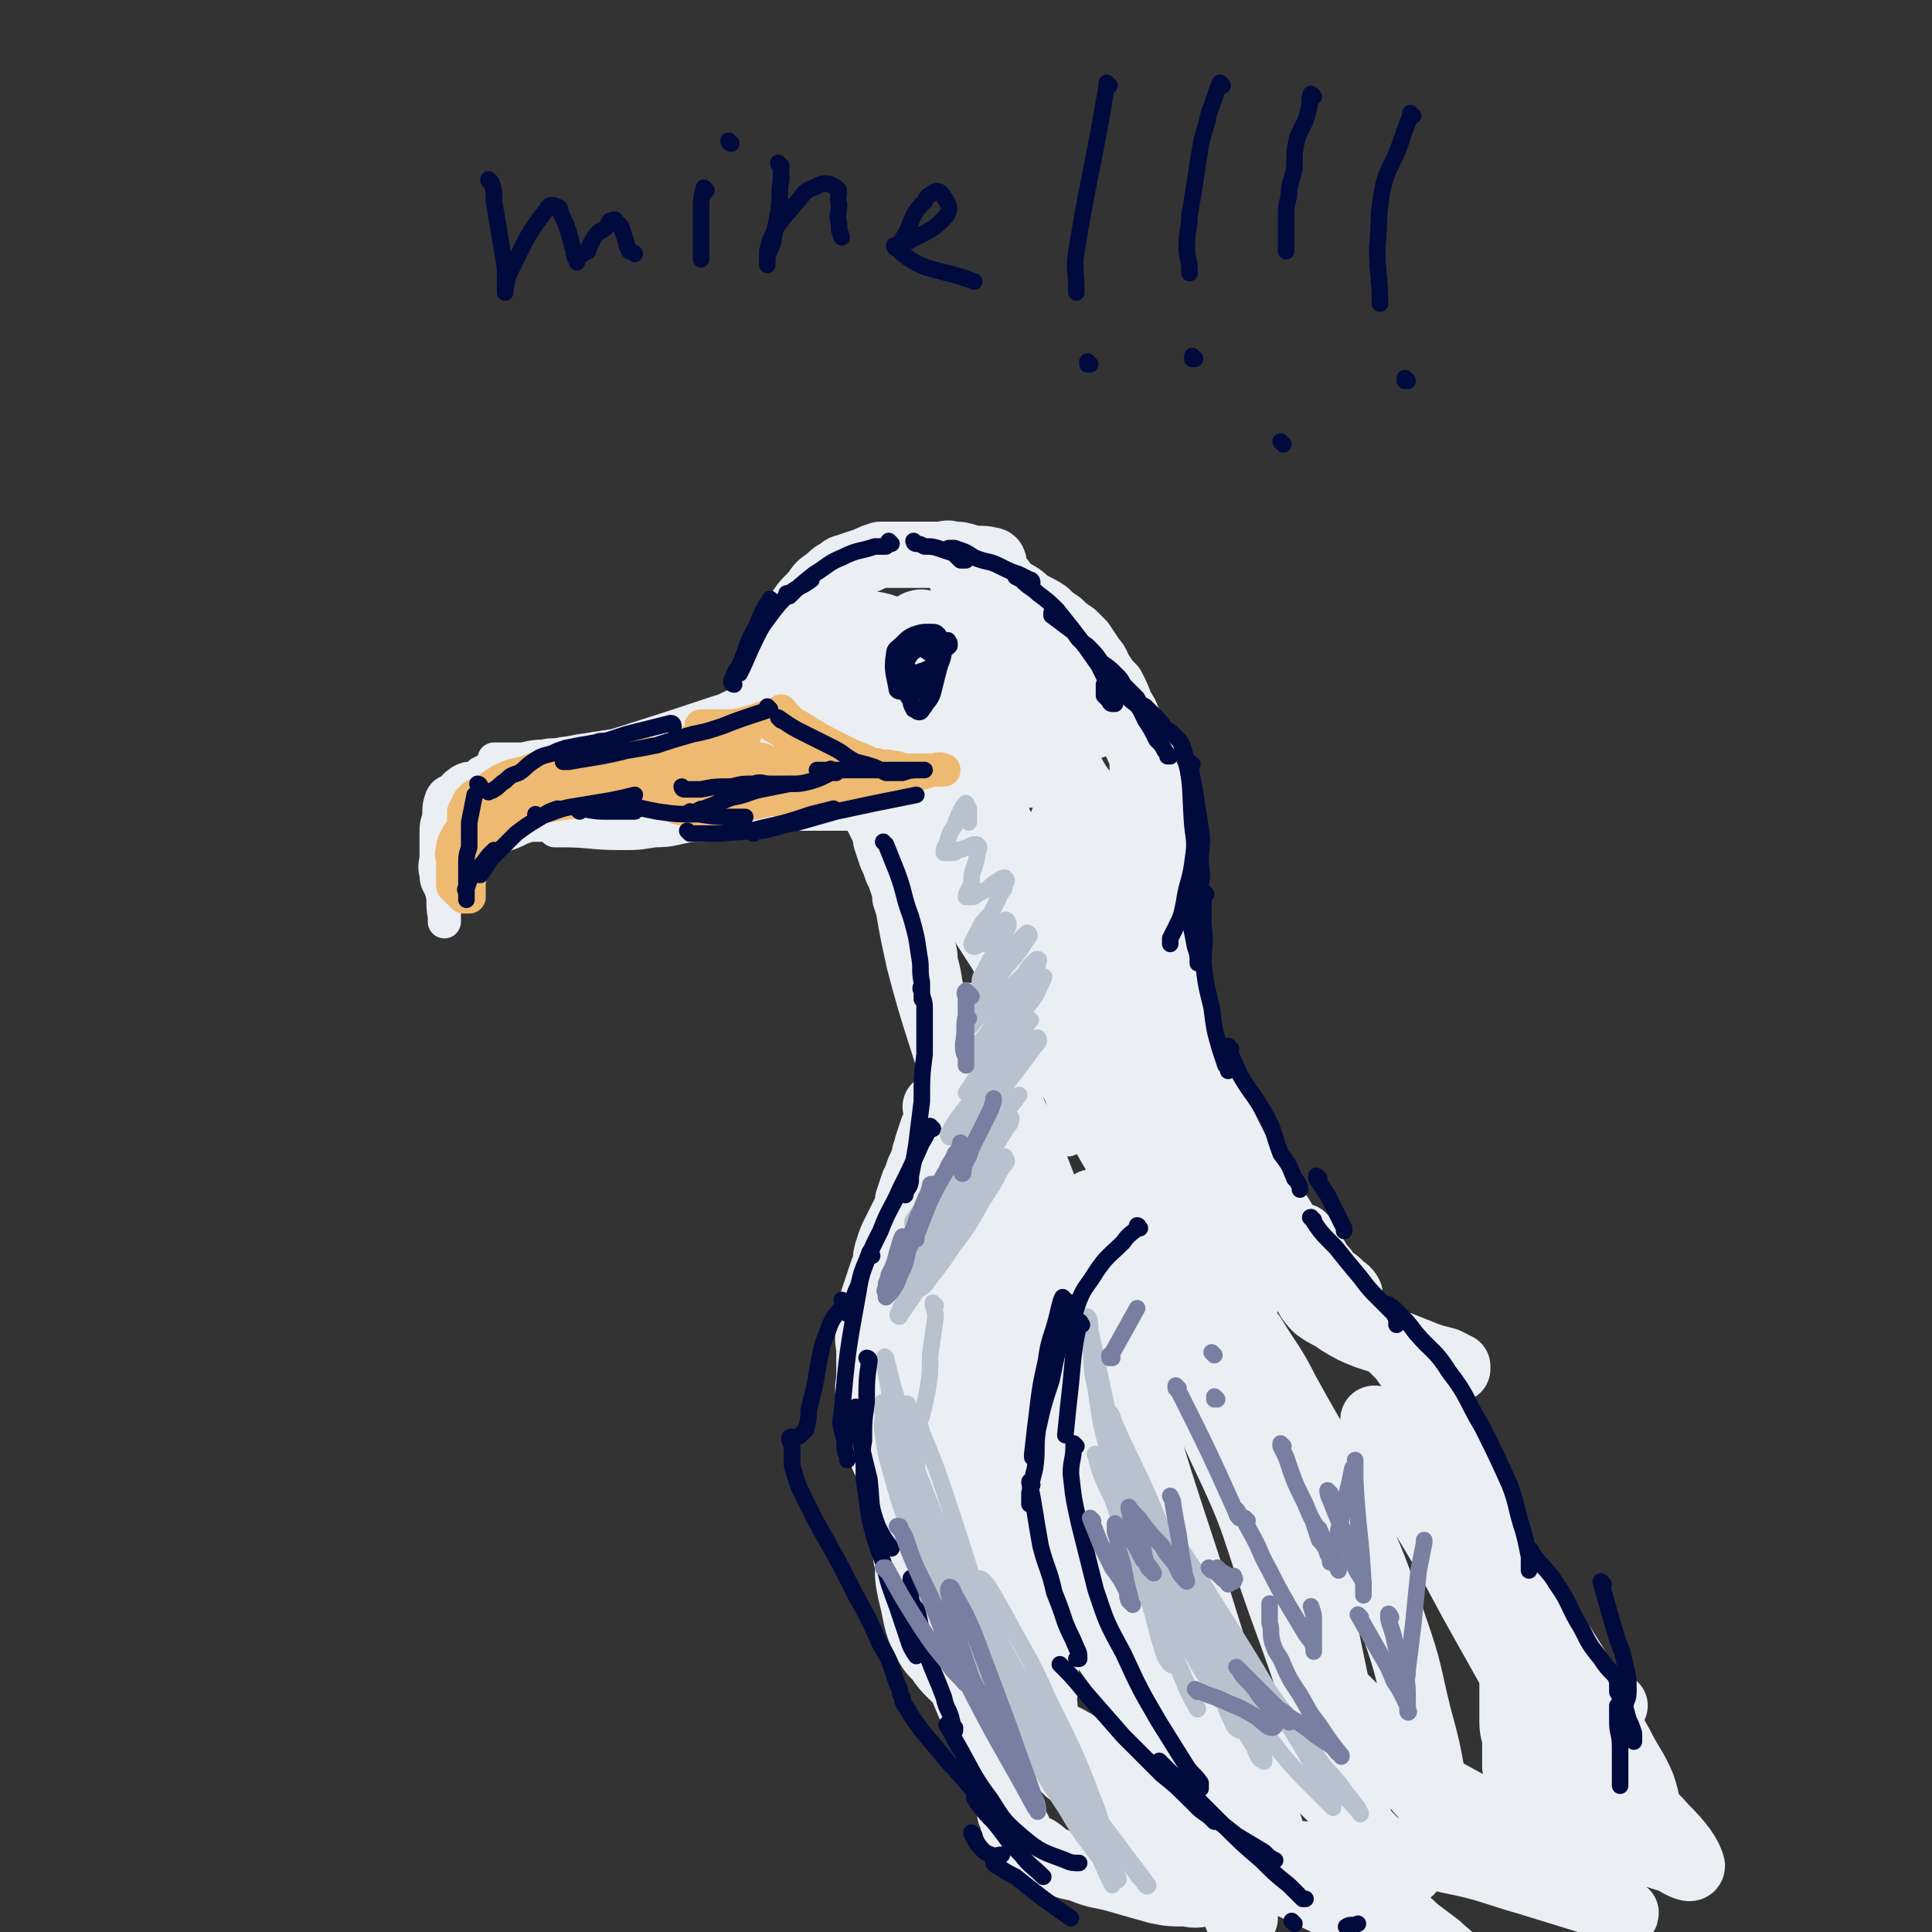 <svg viewBox='0 0 700 700' version='1.1' xmlns='http://www.w3.org/2000/svg' xmlns:xlink='http://www.w3.org/1999/xlink'><rect x="0" y="0" width="700" height="700" fill="#333333" stroke="none"/><g fill='none' stroke='rgb(235,238,243)' stroke-width='24' stroke-linecap='round' stroke-linejoin='round'><path d='M360,204c0,0 0,-1 -1,-1 -4,-1 -4,0 -8,-1 -3,-1 -3,-1 -6,-1 -2,-1 -2,0 -5,0 -2,0 -2,0 -5,0 -3,0 -3,0 -5,0 -3,0 -3,0 -6,0 -2,0 -2,0 -5,0 -3,1 -3,1 -5,2 -3,1 -3,1 -6,2 -2,1 -2,0 -4,2 -2,1 -2,1 -4,3 -3,2 -3,2 -5,5 -4,4 -4,4 -7,9 -3,7 -3,7 -6,13 -2,5 -3,5 -4,10 -1,3 -1,3 -1,6 -1,1 0,1 0,2 '/><path d='M299,222c0,0 -1,-1 -1,-1 -1,1 -1,2 -1,3 -3,5 -3,4 -6,9 -3,5 -2,6 -5,11 -2,5 -3,4 -4,9 -2,2 -1,3 -2,5 -1,2 -1,2 -2,3 0,1 -1,1 -1,1 0,0 0,-1 1,-1 1,-3 1,-3 1,-5 1,-3 1,-3 2,-5 1,-2 1,-2 2,-4 0,-1 0,-1 0,-2 0,-1 0,-1 0,-2 0,-1 0,-1 0,-2 0,0 0,0 0,0 '/><path d='M285,247c0,0 -1,-1 -1,-1 0,0 0,0 1,1 0,0 0,0 0,0 -1,2 -1,2 -3,4 -1,2 -1,2 -2,5 -1,1 -2,1 -2,3 -1,2 0,2 0,4 0,1 0,1 0,2 0,2 -1,2 0,3 0,1 1,0 2,1 1,0 0,1 1,1 1,1 1,1 2,2 2,0 2,0 3,1 1,0 1,1 3,1 1,0 1,0 2,0 2,0 2,-1 3,0 1,0 1,0 2,1 2,1 2,1 4,2 1,1 1,1 3,2 1,1 1,0 3,1 1,1 1,1 2,2 1,1 2,1 3,2 1,1 1,1 2,2 1,1 0,1 1,3 1,2 1,2 2,4 1,1 1,1 2,3 1,2 1,2 2,4 1,2 1,2 1,4 1,3 1,3 2,6 1,2 1,2 2,5 1,2 1,2 2,5 1,3 1,3 1,5 1,3 1,3 2,6 1,4 1,4 2,7 1,2 1,2 2,5 1,3 1,3 1,6 2,6 1,6 3,13 1,5 2,5 3,10 1,4 1,4 3,9 1,4 1,4 1,8 1,4 1,3 2,7 0,4 0,4 0,7 0,4 0,4 0,7 0,4 0,4 0,8 0,3 0,3 0,6 0,2 0,2 0,3 0,0 0,0 0,-1 0,0 0,0 0,0 '/><path d='M359,206c0,0 -1,-1 -1,-1 0,0 0,1 0,1 0,0 0,0 0,0 4,3 4,3 7,7 4,3 4,2 7,5 3,2 4,2 7,4 2,2 2,2 5,4 2,2 2,2 5,4 2,2 2,2 3,3 2,3 2,3 4,6 2,2 1,2 3,5 2,3 2,3 4,5 2,4 2,4 3,7 2,3 2,3 3,6 1,2 1,3 2,5 1,3 1,3 2,5 1,3 1,3 1,6 1,3 2,3 2,6 1,3 1,3 1,5 0,4 0,4 0,7 1,3 0,3 0,6 1,3 1,3 1,6 1,3 0,3 0,6 1,3 1,3 2,6 1,3 1,3 2,7 0,3 0,3 0,6 2,7 2,7 3,14 1,4 1,4 2,7 1,5 0,5 1,9 2,5 2,5 3,11 1,5 1,5 3,10 1,4 1,4 3,8 2,5 2,5 4,9 2,6 2,6 5,12 3,6 3,6 7,11 4,6 4,6 7,11 3,4 3,4 6,9 3,4 3,4 6,9 3,3 3,2 6,5 2,2 2,2 4,5 2,1 2,1 4,3 1,1 2,1 3,3 '/><path d='M340,402c0,0 -1,-1 -1,-1 0,0 0,0 1,1 0,0 0,0 0,0 0,1 0,1 0,2 -1,3 -1,3 -2,5 -1,3 -1,3 -2,6 0,2 -1,2 -1,4 -1,3 -1,3 -2,5 -1,3 -1,3 -2,5 -1,3 -1,3 -2,6 0,2 0,2 -1,4 -1,2 -1,2 -2,4 -1,2 -1,2 -2,4 -1,2 -1,2 -2,5 -1,3 -1,3 -1,6 -1,2 -1,2 -2,5 -1,3 -1,3 -2,6 -1,3 -1,3 -2,7 0,3 0,3 0,7 -1,3 0,3 0,7 0,4 0,4 0,8 0,4 -1,4 0,8 0,5 1,4 2,9 1,4 0,4 1,8 2,5 2,5 4,9 2,5 1,5 4,10 5,12 6,12 12,24 2,3 2,3 5,7 2,3 2,3 5,7 2,3 2,3 5,7 2,3 2,3 5,6 3,3 3,3 5,5 3,3 3,3 6,4 3,2 4,1 7,3 '/><path d='M463,450c0,0 -1,-1 -1,-1 1,4 2,5 4,10 3,4 3,4 6,8 2,3 2,4 5,7 4,3 4,2 8,5 5,3 5,3 10,5 6,2 6,2 12,3 5,2 5,2 10,4 3,1 3,1 7,2 2,1 2,1 4,2 0,0 0,0 0,1 '/><path d='M330,550c0,0 -1,-1 -1,-1 0,0 0,0 1,0 0,0 0,0 0,0 -1,5 -1,5 -1,10 -1,4 -1,4 0,8 0,5 0,5 1,10 1,4 1,4 2,9 1,4 1,4 3,8 2,4 2,4 5,7 2,3 2,3 5,6 3,3 3,2 5,5 3,2 3,3 6,5 3,2 4,1 7,3 4,1 4,2 7,3 6,3 6,2 12,4 1,1 1,1 3,2 4,2 4,2 8,5 2,2 2,2 4,4 1,1 1,1 3,3 2,2 3,2 5,4 2,1 1,2 3,3 2,2 2,1 4,2 2,1 2,1 4,2 2,1 2,1 4,2 2,1 2,0 4,1 2,1 2,1 4,2 1,1 2,1 3,2 1,1 1,1 2,2 1,2 0,2 2,4 1,3 2,3 3,6 2,4 2,4 4,9 1,3 2,3 3,7 1,3 1,3 3,6 0,1 0,2 1,2 1,1 1,0 2,0 '/><path d='M473,449c0,0 -1,-1 -1,-1 0,0 0,0 0,1 2,2 2,2 3,4 3,4 2,4 5,9 3,4 3,4 6,7 2,3 2,3 5,6 3,3 3,3 6,6 3,3 3,3 6,6 2,2 2,2 5,5 2,3 2,3 4,5 3,4 3,3 5,7 3,3 2,3 4,7 2,3 2,3 3,6 2,3 2,3 4,6 2,3 2,3 3,6 2,2 1,3 2,5 1,3 1,3 2,6 1,2 1,2 2,5 1,4 1,4 3,7 1,4 1,4 2,7 2,7 2,8 4,15 1,3 1,3 2,7 0,7 0,7 0,15 0,3 0,3 0,7 0,3 0,3 0,7 0,3 0,3 0,7 0,4 0,4 0,7 0,4 1,4 1,7 0,3 0,3 0,5 0,1 0,1 0,3 0,0 0,1 0,1 0,0 0,0 0,-1 0,0 0,0 0,0 1,1 0,1 0,0 0,-1 0,-1 0,-2 0,-2 0,-2 0,-4 0,-2 0,-2 0,-4 0,-1 0,-1 0,-2 0,-1 0,-2 0,-2 1,0 1,1 2,2 1,1 1,1 2,2 1,2 1,1 2,3 1,0 1,1 2,1 1,1 1,1 2,1 1,1 1,1 2,0 1,0 2,0 3,-1 2,-1 1,-2 3,-4 3,-2 3,-2 6,-3 2,-1 2,-1 4,-2 3,-1 3,-1 5,-2 2,-1 2,-2 3,-4 '/><path d='M384,639c0,0 -1,-1 -1,-1 1,1 2,2 4,4 5,3 4,4 9,7 8,5 8,5 17,9 8,4 8,5 18,8 10,3 10,3 21,4 11,2 11,1 22,2 10,0 10,0 20,-1 11,0 11,0 21,-1 9,0 9,0 18,-2 2,-1 3,0 5,-2 1,-1 1,-2 0,-3 0,-1 -1,-1 -3,-1 -2,0 -2,0 -5,0 -3,1 -3,1 -6,3 -3,1 -3,1 -5,2 -2,2 -1,2 -3,4 -2,2 -2,2 -3,4 -1,1 -1,2 -2,3 -1,0 -1,0 -2,0 -1,0 -1,0 -1,0 -3,-2 -3,-2 -5,-5 -5,-6 -5,-6 -11,-12 -12,-12 -12,-12 -24,-24 -13,-12 -13,-12 -26,-25 -10,-9 -10,-9 -20,-19 -8,-9 -9,-9 -16,-18 -7,-9 -7,-9 -12,-19 -6,-11 -5,-11 -10,-22 -3,-6 -2,-7 -5,-13 -1,-3 -1,-3 -3,-5 -1,-1 -2,-1 -2,0 -1,7 -1,8 -1,17 1,15 1,15 2,30 1,13 1,13 2,26 1,9 1,9 2,18 0,4 0,4 -1,8 0,2 1,3 0,4 0,1 0,0 0,0 -2,-4 -3,-4 -4,-8 -6,-16 -8,-16 -11,-33 -8,-38 -7,-39 -12,-77 -1,-10 0,-10 1,-19 0,-8 0,-8 0,-15 1,-7 0,-7 0,-13 0,-5 0,-5 0,-10 0,-2 1,-2 0,-5 0,-2 0,-3 -1,-5 0,-1 0,0 -1,-1 -1,-1 -1,-1 -2,-2 -1,-1 -1,-1 -2,-2 -1,0 -1,0 -2,1 -1,1 -1,1 -1,2 -2,4 -1,4 -2,8 -2,7 -2,7 -3,14 -2,7 -2,7 -3,14 -1,15 0,15 0,31 -1,7 0,7 0,14 0,7 0,7 0,14 0,5 0,5 0,11 0,5 0,5 0,10 0,4 -1,4 0,9 0,5 0,5 1,10 1,4 1,4 2,8 0,4 0,4 0,7 1,4 1,4 2,7 1,4 1,4 3,8 1,4 1,4 3,8 5,12 5,12 10,24 1,3 1,3 2,5 1,2 1,2 2,4 1,2 1,2 1,4 1,3 1,3 2,5 1,3 1,3 2,5 1,2 1,2 2,4 0,0 -1,1 -1,1 1,2 1,2 1,3 1,2 1,2 2,3 1,2 0,2 2,4 2,2 2,2 5,3 3,2 3,3 6,4 4,2 4,2 9,3 7,3 7,2 14,4 7,2 7,2 14,4 5,1 5,1 11,1 4,1 4,0 8,0 3,0 3,1 5,0 2,0 2,0 4,-1 1,-1 0,-1 0,-3 0,-4 0,-5 -1,-9 -4,-10 -4,-11 -10,-21 -8,-15 -8,-15 -18,-29 -9,-15 -10,-14 -20,-29 -9,-15 -9,-15 -18,-30 -8,-15 -8,-15 -15,-29 -5,-12 -5,-12 -9,-24 -2,-5 -5,-12 -3,-10 8,8 13,14 22,30 13,21 12,22 23,45 9,19 9,19 18,40 6,13 6,13 11,27 3,9 4,9 6,17 2,4 1,4 3,9 0,0 1,1 0,0 -1,-3 -2,-4 -4,-8 -12,-26 -13,-25 -24,-51 -14,-35 -15,-35 -26,-71 -8,-25 -7,-25 -12,-51 -3,-11 -2,-12 -3,-23 -1,-5 -1,-5 -2,-10 0,-2 0,-3 1,-3 1,0 3,1 4,3 12,22 13,22 23,45 14,30 14,31 26,61 11,25 10,25 20,50 7,17 7,18 13,35 4,9 4,9 7,18 2,4 2,4 3,8 0,0 0,0 0,0 -1,-8 -1,-8 -4,-15 -10,-33 -10,-33 -20,-65 -12,-39 -13,-39 -25,-79 -6,-24 -5,-24 -11,-48 -2,-11 -3,-11 -5,-22 -1,-3 -2,-9 -1,-7 22,39 26,44 47,90 13,27 11,27 21,55 8,22 8,22 15,44 4,12 3,12 8,24 2,5 2,5 5,11 1,2 2,5 2,4 0,-1 -1,-3 -2,-6 -4,-24 -3,-24 -8,-48 -6,-29 -6,-29 -13,-59 -4,-19 -4,-19 -9,-39 -3,-10 -3,-10 -6,-21 -1,-3 -2,-3 -3,-6 0,-1 1,-1 1,-1 6,10 7,10 12,20 12,22 13,21 23,44 9,20 9,20 16,41 6,17 5,17 9,33 3,11 3,11 5,22 1,5 1,5 2,10 0,1 0,3 -1,3 -1,-1 -2,-3 -4,-6 -7,-8 -7,-8 -13,-17 -5,-5 -5,-5 -9,-10 -2,-3 -2,-3 -4,-6 -1,-1 -1,-1 -2,-2 0,0 -1,1 -1,1 2,3 2,3 5,6 7,7 6,8 14,14 12,9 12,9 25,16 16,8 16,9 32,15 5,1 8,3 10,0 3,-2 1,-5 -1,-10 -4,-14 -5,-14 -11,-26 -9,-19 -9,-18 -19,-36 -9,-16 -9,-16 -17,-31 -6,-10 -6,-10 -12,-20 -4,-8 -4,-8 -9,-17 -2,-5 -3,-5 -5,-10 -1,-2 -2,-4 -1,-4 1,0 3,1 5,3 11,11 12,11 22,24 14,17 14,17 27,35 11,15 11,15 21,31 8,12 7,13 14,25 4,8 5,8 8,15 2,6 2,8 2,13 0,1 -2,1 -3,0 -9,-4 -9,-4 -16,-11 -9,-8 -8,-9 -16,-18 -4,-5 -4,-5 -9,-9 -1,-2 -2,-2 -3,-4 -1,0 -1,-1 -1,-1 3,3 3,3 5,6 8,7 8,7 17,14 8,7 9,6 18,13 7,6 8,5 14,12 6,6 9,10 10,14 0,2 -4,0 -7,-2 -10,-3 -10,-3 -19,-7 -8,-3 -8,-3 -16,-6 -5,-2 -5,-2 -10,-3 -3,-1 -3,-2 -6,-2 -1,0 -1,1 -1,2 1,2 2,3 4,5 5,6 5,5 10,10 5,6 5,6 11,11 3,3 3,4 7,7 1,1 2,1 3,2 0,1 0,0 -1,0 -4,-1 -4,-1 -8,-3 -13,-4 -13,-4 -26,-8 -14,-4 -14,-5 -29,-8 -8,-2 -8,-1 -16,-2 -5,0 -5,0 -9,0 -3,1 -3,1 -6,2 -1,0 -1,1 -1,2 3,6 3,6 8,12 5,6 6,5 12,11 4,3 4,3 8,6 3,3 4,3 5,5 0,0 -1,0 -2,-1 -6,-2 -6,-1 -11,-4 -17,-7 -17,-8 -33,-16 -19,-9 -19,-9 -37,-18 -8,-4 -7,-6 -15,-8 -2,-1 -5,0 -5,1 0,2 3,2 6,5 3,2 3,2 6,4 3,2 3,2 5,3 1,0 1,0 1,-1 1,-6 1,-7 -1,-13 -8,-26 -9,-26 -19,-51 -13,-33 -14,-32 -27,-66 -10,-25 -10,-25 -18,-51 -7,-21 -6,-22 -12,-43 -5,-18 -5,-18 -9,-36 -3,-13 -3,-13 -5,-27 -1,-7 0,-7 0,-15 -1,-2 -1,-5 0,-5 1,0 2,2 4,5 10,22 10,22 19,44 9,23 9,23 16,47 6,17 6,17 10,35 3,10 3,10 5,19 1,6 2,12 1,12 -3,-1 -6,-7 -9,-14 -13,-26 -14,-26 -24,-52 -14,-34 -13,-35 -25,-69 -7,-24 -8,-24 -14,-47 -3,-14 -3,-14 -5,-28 -1,-6 -1,-6 0,-13 0,-3 -1,-5 1,-6 2,-1 4,-1 6,2 38,57 38,58 74,118 11,20 10,20 21,41 6,13 5,13 12,26 4,7 4,7 8,13 1,2 2,4 3,4 0,0 0,-1 -1,-3 -5,-16 -4,-16 -11,-32 -11,-31 -12,-31 -24,-61 -12,-30 -11,-30 -24,-60 -5,-12 -6,-12 -12,-24 -2,-6 -2,-6 -4,-11 -1,-2 -2,-3 -2,-4 1,-1 3,0 5,1 7,7 8,7 14,16 16,26 16,27 29,55 10,21 9,22 16,44 5,14 4,14 8,28 2,9 3,9 4,18 0,2 0,3 -2,4 -1,0 -2,-1 -3,-2 -11,-12 -12,-11 -21,-24 -17,-24 -17,-25 -32,-51 -13,-21 -13,-21 -25,-44 -7,-13 -7,-13 -13,-27 -5,-10 -5,-10 -8,-20 -2,-9 -2,-9 -3,-18 -1,-10 -1,-10 -2,-20 0,-7 1,-7 1,-14 -1,-4 -1,-5 -2,-9 0,-1 -1,-1 -2,-2 -1,0 -1,0 -2,0 -2,0 -2,0 -4,1 -2,0 -2,0 -4,0 -3,1 -3,1 -5,1 -2,1 -2,1 -5,1 -2,0 -2,0 -4,0 -3,0 -3,0 -5,0 -2,-1 -2,-1 -3,-2 -2,0 -2,0 -4,-1 -1,0 -1,0 -2,-1 0,-1 -1,-1 -1,-2 -1,-1 0,-2 0,-2 2,-2 2,-3 4,-4 3,-2 4,-2 8,-2 6,-1 7,-1 13,1 8,1 8,1 15,4 6,2 6,2 11,7 4,5 4,5 7,11 3,4 3,4 5,9 0,2 1,2 0,4 0,1 0,1 -1,1 -6,-6 -6,-6 -12,-13 -3,-4 -3,-4 -6,-8 -2,-4 -2,-4 -3,-7 -1,-2 -1,-3 0,-4 1,-1 2,-2 4,-1 5,1 6,0 10,4 18,21 19,21 33,45 10,17 8,18 14,36 5,15 4,15 8,30 3,11 3,10 6,21 1,4 1,4 1,8 0,2 0,3 -1,3 -1,0 -2,-1 -3,-3 -8,-10 -8,-10 -15,-21 -13,-20 -13,-20 -25,-41 -11,-21 -10,-21 -21,-42 -5,-10 -6,-9 -10,-19 -3,-5 -2,-5 -4,-10 -1,-2 -1,-2 -2,-5 -1,-1 -1,-1 -2,-2 -1,0 -1,-1 -2,0 -2,5 -1,6 -3,13 -3,6 -3,6 -6,12 -2,3 -2,3 -5,6 -2,2 -2,3 -4,3 -2,0 -2,0 -3,-1 -4,-5 -4,-6 -6,-12 -2,-7 -1,-7 -2,-14 -1,-4 -1,-4 -2,-9 0,-2 0,-2 1,-3 1,-2 1,-3 3,-3 4,0 5,1 8,3 6,4 6,4 11,9 6,6 6,6 11,13 4,6 6,6 6,12 0,4 -3,8 -6,8 -5,-1 -7,-4 -11,-9 -8,-8 -8,-8 -13,-17 -4,-7 -4,-8 -6,-15 -1,-4 -2,-5 0,-7 1,-3 3,-4 6,-5 8,0 9,1 16,4 10,3 10,3 18,9 8,6 8,7 14,14 5,6 5,6 9,13 3,4 3,4 4,9 1,2 2,3 1,5 0,1 -1,1 -2,0 -4,-3 -4,-3 -7,-7 -14,-18 -14,-19 -27,-38 -2,-3 -1,-3 -3,-6 -1,-2 -2,-2 -2,-3 0,0 2,-1 3,0 5,1 5,1 9,4 5,2 5,3 8,7 4,3 4,3 7,7 2,3 2,3 4,5 1,1 1,2 0,3 0,0 0,-1 0,-1 -2,-3 -2,-3 -4,-5 -3,-5 -3,-5 -7,-10 -3,-3 -3,-3 -6,-7 -1,-1 -3,-2 -2,-2 1,1 4,2 8,5 3,2 3,2 7,4 1,1 1,1 3,1 1,1 1,1 1,0 1,-1 1,-1 0,-3 -1,-4 -1,-5 -3,-9 -2,-4 -2,-4 -5,-8 -2,-2 -2,-2 -4,-4 -1,-2 -1,-2 -2,-3 0,0 -1,0 0,0 2,2 2,2 5,4 7,6 7,6 13,12 7,6 7,6 13,14 5,6 5,6 11,13 3,5 3,5 5,10 '/><path d='M364,244c0,0 -1,-1 -1,-1 3,5 4,6 9,11 5,8 5,8 10,15 4,7 4,7 8,14 3,5 5,5 5,10 1,2 -1,2 -3,4 -2,0 -2,0 -4,0 -1,0 -1,-1 -1,0 -1,0 -2,0 -2,1 -1,2 0,2 0,4 '/></g>
<g fill='none' stroke='rgb(235,238,243)' stroke-width='12' stroke-linecap='round' stroke-linejoin='round'><path d='M295,257c0,0 -1,-1 -1,-1 0,0 1,1 1,1 -5,0 -5,0 -10,0 -4,0 -4,0 -9,0 -2,0 -2,0 -5,0 -3,0 -3,0 -6,0 -1,0 -1,0 -1,0 0,0 0,0 0,0 1,0 1,0 2,0 2,-1 2,-1 3,-1 2,-1 2,-1 4,-2 1,0 1,0 2,0 1,0 1,0 1,0 -1,0 -2,-1 -3,0 -3,0 -3,0 -5,1 -4,1 -4,2 -8,3 -18,6 -18,6 -37,12 -6,1 -6,1 -13,2 -5,1 -5,1 -11,2 -4,0 -4,0 -8,1 -3,0 -3,0 -6,0 -2,0 -2,0 -4,0 -1,0 -1,0 -2,0 0,0 0,0 0,0 '/><path d='M282,262c0,0 -1,-1 -1,-1 0,0 1,1 1,1 -4,0 -5,0 -9,1 -4,0 -4,0 -7,0 -2,0 -2,-1 -5,0 -3,0 -3,0 -5,1 -3,1 -3,1 -6,2 -3,1 -3,1 -7,2 -4,1 -4,1 -7,1 -3,1 -3,0 -6,1 -3,0 -3,0 -7,1 -2,0 -3,-1 -5,0 -4,0 -4,1 -8,2 -3,0 -3,0 -6,0 -4,1 -4,0 -7,1 -6,0 -6,1 -11,2 -2,0 -2,0 -4,0 -2,1 -2,1 -4,2 -2,1 -2,1 -4,2 -1,1 -1,1 -3,2 -2,0 -2,0 -4,1 -1,1 -2,1 -3,3 -2,1 -3,1 -4,3 -1,3 -1,3 -1,7 -1,3 -1,3 -1,7 0,3 0,3 0,7 0,3 -1,3 0,7 0,3 1,3 2,6 1,4 0,4 1,9 0,1 0,1 0,2 0,0 0,0 0,0 0,-1 0,-1 0,-2 0,0 0,0 0,-1 0,-2 0,-2 0,-3 1,-2 1,-3 3,-5 1,-3 1,-3 3,-6 2,-3 2,-3 4,-5 2,-3 2,-3 4,-5 3,-2 3,-2 6,-4 4,-1 4,-1 8,-3 3,-1 3,-1 6,-1 2,-1 2,0 4,0 1,0 1,0 1,0 1,0 1,0 1,0 0,0 -1,0 -2,0 -2,0 -2,0 -5,0 -1,0 -1,0 -3,0 -2,0 -2,0 -4,0 -1,0 -1,0 -1,0 -1,0 -1,0 -2,0 -1,0 -2,-1 -1,-1 1,-1 2,-1 4,-2 5,-1 5,0 10,-1 18,-4 18,-4 36,-8 2,0 2,-1 4,-2 1,0 3,1 3,1 0,0 -1,0 -2,0 -3,0 -3,0 -5,0 -3,0 -3,0 -6,0 -2,0 -2,0 -4,0 -1,0 -1,0 -2,0 -1,0 -2,0 -2,0 0,0 1,0 2,0 5,0 5,0 10,1 9,0 9,0 17,0 7,-1 7,-1 15,-2 5,0 5,-1 10,-2 4,0 4,1 8,1 1,0 2,0 2,0 0,0 0,0 0,0 -1,-1 -1,-1 0,-2 0,-1 0,-1 1,-2 0,0 0,0 1,0 '/><path d='M285,285c0,0 -1,-1 -1,-1 0,0 0,0 1,1 0,0 0,0 0,0 -2,0 -2,0 -3,0 -5,1 -5,1 -9,2 -4,1 -4,1 -9,2 -4,1 -4,1 -9,2 -5,1 -5,0 -10,1 -4,1 -4,1 -8,2 -4,1 -4,1 -8,2 -3,1 -3,1 -6,2 -4,1 -4,1 -7,1 -3,1 -3,1 -5,2 -2,0 -2,0 -4,0 -1,0 -1,0 -2,0 -1,0 -1,0 -2,0 -1,0 -2,0 -2,0 1,0 2,0 3,0 10,0 10,1 21,1 6,0 6,0 12,-1 7,0 7,-1 14,-2 6,0 6,0 13,-1 4,-1 4,-1 8,-2 2,-1 2,-1 5,-1 3,-1 3,0 6,0 2,0 2,0 5,0 3,0 3,0 5,0 3,0 3,0 5,0 2,0 2,0 4,0 2,0 2,0 4,0 1,0 1,0 2,0 1,0 1,0 2,0 0,0 0,0 1,0 0,0 0,0 0,-1 0,0 0,-1 0,-1 0,0 -1,1 0,1 1,1 1,1 3,2 2,1 2,2 5,3 3,2 3,2 6,4 3,1 3,2 5,3 2,1 2,1 4,2 1,1 1,1 1,2 1,0 1,0 1,0 '/><path d='M333,306c0,0 -1,-1 -1,-1 0,0 0,0 1,1 3,3 3,3 6,6 5,6 5,6 9,12 6,8 6,8 11,17 5,9 6,9 10,18 5,8 4,8 8,17 3,6 3,6 6,12 1,1 1,1 2,3 '/><path d='M359,302c0,0 -1,-1 -1,-1 0,0 0,0 0,1 3,6 3,6 5,13 5,15 4,15 9,31 4,15 4,15 8,31 3,11 2,11 5,22 1,6 1,6 2,11 1,1 0,3 0,3 0,-1 1,-2 0,-3 0,-8 1,-8 -1,-15 -2,-14 -3,-14 -6,-28 -2,-7 -2,-7 -4,-14 -1,-3 -2,-4 -2,-5 1,-1 3,0 3,1 19,38 18,39 35,78 '/></g>
<g fill='none' stroke='rgb(238,186,113)' stroke-width='12' stroke-linecap='round' stroke-linejoin='round'><path d='M275,284c0,0 -1,-1 -1,-1 0,0 0,0 1,1 0,0 0,0 0,0 -5,0 -5,0 -9,0 -3,0 -3,0 -7,0 -4,0 -4,0 -8,0 -4,0 -4,0 -8,0 -3,0 -3,0 -6,0 -2,0 -2,0 -5,0 -1,0 -1,0 -2,0 -1,0 -2,0 -2,0 4,0 6,0 11,0 6,-1 6,-1 12,-2 4,0 4,0 8,0 2,-1 2,-1 4,-1 0,0 1,0 1,0 0,0 -1,0 -1,0 -2,0 -2,-1 -4,0 -2,0 -2,1 -5,1 -2,1 -2,1 -5,1 -3,1 -3,1 -6,2 -4,1 -4,1 -7,2 -3,0 -3,0 -6,0 -2,0 -2,0 -5,0 -3,0 -3,-1 -5,0 -3,0 -3,1 -6,1 -3,0 -3,-1 -6,0 -3,0 -3,0 -5,1 -3,0 -3,0 -5,0 -2,0 -2,0 -4,0 -1,0 -1,0 -3,0 -1,0 -1,0 -3,0 -1,0 -1,0 -2,0 -1,0 -1,0 -1,0 -1,0 -1,0 -2,0 -1,0 -1,0 -2,0 -1,0 -1,0 -2,0 -1,1 -1,1 -2,2 -1,2 -1,2 -3,4 -1,2 0,2 -1,4 -1,2 -1,2 -2,4 0,2 0,2 0,5 0,2 0,2 0,5 0,4 -1,4 -1,8 0,2 0,3 0,4 0,0 -1,0 -1,0 -1,0 -1,0 -1,0 -1,-1 -1,-1 -2,-2 -1,-1 -1,-1 -2,-2 0,-1 0,-1 0,-3 0,-1 0,-1 0,-3 0,-2 0,-2 0,-4 0,-1 -1,-1 0,-3 0,-2 0,-2 1,-4 1,-2 1,-2 2,-3 1,-2 1,-2 2,-4 2,-2 2,-2 4,-3 3,-2 3,-2 7,-4 4,-2 4,-2 8,-3 4,-2 4,-3 9,-4 6,-2 6,-1 12,-2 5,-1 5,-1 11,-2 4,0 4,-1 7,-1 2,-1 2,-1 4,-1 2,0 2,0 3,0 1,0 1,0 2,0 1,0 2,0 2,0 0,0 -1,-1 -2,0 -3,0 -3,0 -5,1 -4,1 -5,0 -9,2 -13,4 -13,5 -26,9 -1,1 -1,0 -3,1 -1,0 -1,0 -2,0 -1,0 -2,0 -1,0 1,0 2,0 5,0 6,0 6,0 12,0 6,-1 6,-1 13,-1 4,-1 4,-1 8,-1 2,0 2,0 4,0 1,0 2,0 2,0 0,0 -1,0 -3,0 -3,0 -3,0 -5,0 -3,0 -3,-1 -5,0 -3,0 -3,1 -6,2 -1,0 -2,0 -3,0 -1,0 -1,0 -2,0 0,0 0,0 0,0 0,0 0,0 1,0 5,0 5,0 9,0 4,0 4,0 7,0 2,0 2,0 4,0 1,0 2,0 2,0 -1,0 -3,0 -5,0 -3,0 -3,0 -5,0 -4,0 -4,-1 -8,0 -11,1 -11,1 -22,3 -2,1 -2,1 -5,2 -2,1 -2,1 -3,2 -2,1 -2,1 -4,2 -2,0 -2,0 -3,1 -2,1 -2,1 -4,2 -1,0 -1,0 -1,0 -1,0 -1,0 -2,0 -1,0 -1,0 -2,0 -1,0 -1,0 -2,0 0,-1 1,-1 1,-2 0,-1 0,-1 0,-2 0,-1 0,-1 0,-2 0,-1 0,-1 0,-2 1,-2 1,-2 2,-4 2,-2 2,-2 5,-3 3,-2 3,-2 6,-4 4,-2 4,-2 9,-3 5,-2 5,-2 9,-3 6,-1 6,0 12,-1 5,-1 5,-1 10,-2 3,-1 3,-1 7,-1 2,0 2,0 4,0 1,0 1,0 2,0 1,0 1,0 2,0 0,0 0,0 0,0 0,0 -1,0 -2,0 -2,0 -2,-1 -4,0 -3,0 -3,0 -7,1 -8,1 -8,1 -16,3 -1,0 -2,0 -1,0 3,0 4,0 8,0 8,-1 8,-1 16,-2 8,-1 8,-1 16,-2 6,0 6,-1 12,-1 3,-1 3,0 6,0 2,0 2,0 3,0 1,0 1,0 1,0 0,0 -1,-1 -2,0 -4,1 -4,1 -7,2 -7,3 -7,3 -14,5 -7,3 -7,2 -14,4 -4,2 -4,2 -8,4 -3,1 -3,1 -6,2 -2,0 -2,0 -3,0 -1,0 -1,0 -2,0 0,0 -1,0 0,0 3,0 3,1 7,1 6,0 6,0 13,0 6,0 6,0 11,0 5,0 5,0 10,0 2,0 2,0 4,0 0,0 1,0 1,0 0,0 -1,0 -2,0 -2,0 -2,0 -3,0 -2,0 -2,-1 -4,0 -2,0 -3,0 -4,1 -1,1 0,2 2,2 4,1 4,2 9,2 6,-1 6,-2 12,-3 5,-1 5,-1 10,-2 '/><path d='M248,270c0,0 -1,-1 -1,-1 2,0 2,1 5,1 3,0 3,0 6,-1 4,0 4,0 8,-2 2,0 3,0 4,-1 0,-1 0,-3 -1,-3 -1,-1 -2,0 -4,0 -1,0 -1,0 -3,0 -2,0 -2,0 -4,0 -1,0 -1,0 -2,0 -1,0 -1,0 -2,0 0,0 0,0 0,0 0,0 0,0 1,0 2,0 2,0 5,0 3,0 3,0 7,0 3,-1 3,-1 7,-2 2,-1 2,-1 4,-1 2,0 2,0 3,0 1,0 1,0 2,0 0,0 0,0 0,0 -1,-1 0,-1 0,-1 0,-1 0,-1 0,-1 0,-1 0,0 0,0 0,0 0,0 0,1 1,0 1,0 2,1 2,2 2,2 4,3 8,5 8,5 16,9 2,1 2,1 4,2 3,1 3,1 7,3 2,0 2,0 4,1 1,0 1,-1 3,0 2,0 2,0 4,1 1,0 1,0 3,0 2,0 2,0 4,0 1,0 1,0 3,0 1,0 1,0 2,0 1,0 1,0 1,0 1,0 2,0 2,0 0,0 -2,-1 -3,0 -2,0 -2,0 -4,1 -6,1 -6,0 -12,2 -7,1 -7,2 -14,3 -5,2 -5,1 -11,2 -3,1 -3,1 -7,2 -2,0 -2,0 -5,1 -1,0 -1,0 -2,0 -1,0 -2,0 -2,0 0,0 1,0 3,0 2,0 3,0 5,0 3,-1 3,-1 5,-2 1,0 1,0 1,0 -3,-1 -4,-1 -7,-1 -5,-1 -5,-1 -10,-2 -4,-1 -4,-1 -8,-2 -2,0 -2,0 -4,0 -1,0 -2,0 -3,0 0,0 1,0 1,0 2,0 2,0 5,0 5,1 5,1 11,1 5,0 5,0 11,0 2,0 2,0 5,0 0,0 1,0 1,0 0,-1 0,-1 -1,-2 -1,-1 -1,-1 -3,-2 -5,-1 -5,-1 -10,-3 -3,0 -3,0 -6,-1 -2,-1 -2,-1 -3,-1 -1,0 -1,0 -1,0 0,0 0,0 1,0 4,1 3,2 7,3 6,1 6,1 12,1 3,1 3,1 7,1 2,0 3,0 4,0 0,0 0,-1 0,-1 -3,-2 -3,-2 -5,-3 -5,-4 -5,-4 -11,-7 -4,-3 -4,-3 -9,-6 -1,-1 -1,-1 -3,-2 '/></g>
<g fill='none' stroke='rgb(1,10,61)' stroke-width='6' stroke-linecap='round' stroke-linejoin='round'><path d='M279,257c0,0 -1,-1 -1,-1 0,0 0,0 1,1 0,0 0,0 0,0 -3,1 -3,1 -6,2 -6,2 -6,2 -11,4 -6,2 -6,2 -11,3 -7,2 -7,2 -13,4 -5,1 -5,1 -11,2 -4,1 -4,1 -9,2 -6,1 -6,1 -12,2 -1,0 -1,0 -2,0 0,0 0,0 0,0 '/><path d='M244,263c0,0 0,-1 -1,-1 -4,1 -4,1 -8,2 -4,1 -4,1 -8,2 -3,1 -3,1 -6,2 -3,1 -3,0 -5,1 -6,1 -6,1 -11,2 -3,1 -3,1 -5,2 -4,1 -4,1 -7,3 -3,2 -2,2 -5,4 -3,1 -3,1 -5,3 -2,1 -2,2 -4,3 -1,1 -1,0 -2,1 '/><path d='M174,285c0,0 -1,-1 -1,-1 0,0 1,0 1,1 -1,2 -1,2 -2,3 -1,5 -1,5 -2,10 0,5 0,5 0,9 -1,3 -1,3 -1,7 0,2 0,2 0,5 0,2 0,2 0,3 0,1 0,1 0,2 0,1 0,2 0,2 0,0 0,-1 0,-3 0,0 -1,-1 0,-1 1,-3 1,-3 2,-5 3,-3 3,-3 6,-7 1,-1 1,-1 2,-2 '/><path d='M174,317c0,0 -1,-1 -1,-1 0,0 0,0 1,1 0,0 0,0 0,0 2,-3 2,-3 4,-6 4,-4 4,-4 9,-9 4,-3 4,-3 9,-6 3,-2 3,-2 6,-3 '/><path d='M195,296c0,0 -1,-1 -1,-1 0,0 0,0 1,1 0,0 0,0 0,0 7,-2 7,-3 14,-4 6,-1 6,-1 12,-2 5,-1 5,-1 9,-2 '/><path d='M210,294c0,0 -1,-1 -1,-1 4,0 5,1 10,1 5,0 5,0 11,0 '/><path d='M229,292c0,0 -1,-1 -1,-1 0,0 0,1 1,1 4,1 4,1 9,2 7,1 7,1 15,1 7,1 7,1 14,1 1,0 1,0 3,0 '/><path d='M250,302c0,0 -1,-1 -1,-1 0,0 0,0 1,1 0,0 0,0 0,0 5,0 5,0 11,0 8,-1 8,0 15,-2 9,-2 9,-2 18,-5 4,-1 4,-1 8,-2 '/><path d='M273,302c0,0 -1,-1 -1,-1 1,0 2,0 4,0 6,-1 6,-2 13,-3 7,-2 7,-2 14,-4 14,-3 14,-3 29,-6 '/><path d='M248,286c0,0 -1,-1 -1,-1 0,0 0,1 1,1 3,0 3,0 6,0 5,-1 5,-1 11,-1 4,-1 4,-1 8,-1 3,-1 3,0 6,0 2,0 2,0 4,0 1,0 1,0 2,0 '/><path d='M251,295c0,0 -1,-1 -1,-1 0,0 0,1 1,1 2,-1 2,-2 4,-2 5,-2 5,-2 10,-4 6,-1 6,-2 11,-3 5,-1 5,-1 10,-2 4,0 4,0 8,-1 3,-1 3,-1 5,-2 2,-1 2,-1 3,-1 0,0 1,0 1,0 -1,-1 -1,-1 -2,-1 0,-1 0,0 -1,0 -2,0 -3,0 -4,0 0,0 0,0 1,0 1,0 1,0 2,0 2,0 2,0 5,0 4,0 4,0 7,0 4,0 4,0 7,0 3,0 3,0 5,0 2,0 2,0 4,0 1,0 1,0 2,0 1,0 1,0 2,0 '/><path d='M283,261c0,0 -1,-1 -1,-1 3,2 4,3 8,5 6,3 6,3 12,6 4,2 4,3 8,5 4,1 4,1 7,2 2,1 2,1 4,2 1,0 1,0 2,0 0,0 -1,0 -1,0 0,0 0,0 1,0 2,0 2,0 4,0 3,-1 3,-1 7,-1 0,0 0,0 1,0 '/><path d='M266,248c0,0 -1,0 -1,-1 1,-3 1,-3 3,-6 3,-7 2,-7 6,-14 2,-5 2,-5 5,-10 '/><path d='M268,244c0,0 -1,-1 -1,-1 0,0 0,1 1,1 3,-6 3,-7 6,-13 2,-4 2,-4 5,-8 3,-4 3,-4 7,-8 4,-3 4,-2 8,-5 '/><path d='M286,216c0,0 -1,-1 -1,-1 0,0 0,1 1,1 4,-4 4,-4 9,-8 5,-3 5,-4 10,-6 6,-3 6,-2 12,-4 2,0 2,0 4,0 '/><path d='M323,197c0,0 -1,-1 -1,-1 '/><path d='M327,248c0,0 -1,-1 -1,-1 0,0 0,0 1,1 0,0 0,0 0,0 0,0 -1,-1 -1,-1 0,0 0,0 1,1 0,0 0,0 0,0 0,0 -1,0 -1,-1 1,-1 2,-1 4,-2 3,-1 3,-2 5,-2 1,-1 2,-1 2,0 0,0 0,0 0,1 -1,1 -1,1 -2,3 0,1 0,2 -1,3 -1,0 -1,0 -3,1 -1,0 -2,0 -3,0 -2,-1 -2,0 -3,-1 -1,-6 -2,-7 -1,-13 0,-2 1,-2 3,-4 2,-2 2,-2 4,-3 3,-1 3,-1 6,-1 2,0 2,0 3,1 1,2 2,2 2,4 0,5 -1,5 -2,9 -1,4 -1,4 -2,8 -1,3 -2,3 -3,5 -1,1 -1,2 -2,2 -1,0 -1,-1 -2,-1 -1,-2 -1,-2 -1,-3 -2,-3 -2,-3 -2,-6 -1,-3 -1,-4 0,-7 0,-2 1,-2 2,-4 1,-1 1,-1 3,-2 1,-1 1,-1 3,-1 1,0 1,0 2,0 0,2 1,2 1,4 0,3 -1,3 -2,6 0,1 0,1 -1,3 -1,0 -1,0 -2,1 -1,0 -1,0 -2,0 -1,-1 -1,-1 -2,-2 -1,-2 -1,-2 -1,-4 -1,-2 -1,-2 0,-4 0,-2 0,-2 2,-3 1,-2 2,-2 4,-2 4,-1 4,-1 8,-1 1,0 0,0 1,1 0,0 0,0 0,1 -1,1 -1,1 -3,2 0,0 0,0 -1,1 -1,0 -1,0 -2,0 -1,0 -1,0 -2,-1 -1,0 0,-1 0,-1 '/><path d='M332,197c0,0 -1,-1 -1,-1 0,0 0,1 1,1 1,0 1,0 3,1 3,0 3,0 6,1 3,1 3,1 6,2 1,1 1,1 2,2 0,0 1,0 1,0 -1,0 -1,0 -2,0 -1,-1 -1,-1 -2,-2 0,-1 0,-2 -1,-2 -1,-1 -2,0 -2,0 1,0 2,-1 4,0 3,1 3,1 6,3 5,2 5,1 9,3 4,2 4,2 7,3 2,1 2,1 4,2 1,0 1,1 1,1 0,0 -1,0 -1,0 -1,-1 -1,0 -2,-1 -1,-1 -1,-1 -2,-2 0,0 -1,1 -1,1 0,0 0,0 0,0 2,1 2,1 3,2 2,2 3,2 5,4 4,3 4,3 7,6 8,10 8,10 15,20 2,4 2,4 4,8 1,3 1,3 2,6 0,0 0,0 -1,0 0,0 -1,0 -1,-1 -1,-1 -1,-1 -2,-2 0,-1 0,-1 0,-2 0,-1 0,-1 0,-1 0,-1 0,-1 0,-1 5,2 6,2 10,6 3,2 3,3 5,7 2,3 2,3 4,7 2,2 2,2 3,4 1,1 1,2 2,2 0,0 0,0 -1,0 '/><path d='M432,277c0,0 -1,-1 -1,-1 0,0 0,0 0,1 1,5 1,5 2,10 1,7 1,7 2,13 1,6 0,6 0,12 0,4 1,4 0,8 0,2 0,2 -1,3 0,0 0,0 0,0 -1,0 -1,0 -2,0 -1,0 -2,-1 -2,0 1,9 1,10 3,20 1,3 1,3 1,6 '/><path d='M321,306c0,0 -1,-1 -1,-1 0,0 0,0 1,1 2,5 2,5 4,10 3,8 2,8 5,16 2,7 2,7 3,14 1,5 0,5 1,10 0,3 0,3 0,5 0,0 0,0 0,1 0,0 0,0 0,0 0,-1 0,-1 0,-3 0,0 0,-1 0,-1 0,-1 -1,0 0,1 0,3 1,3 1,6 0,8 0,8 0,17 -1,8 -1,8 -1,17 -1,8 -1,8 -2,16 -1,6 -1,6 -2,11 0,3 0,3 -2,6 0,0 0,0 0,1 '/><path d='M338,409c0,0 -1,-1 -1,-1 -1,2 -1,3 -3,6 -4,9 -4,9 -8,17 -3,7 -4,7 -7,15 -3,6 -3,6 -6,13 -2,5 -1,5 -3,9 -1,3 -1,3 -3,6 0,1 0,1 0,2 0,0 0,0 0,0 '/><path d='M316,455c0,0 -1,-2 -1,-1 -2,6 -3,7 -4,14 -4,22 -4,22 -6,44 -1,5 0,5 1,10 0,3 0,3 1,6 0,0 0,0 0,1 '/><path d='M311,511c0,0 -1,-2 -1,-1 0,4 0,5 1,9 2,9 2,9 4,17 1,9 0,9 3,17 2,4 2,4 5,8 '/><path d='M382,223c0,0 -1,-1 -1,-1 0,0 0,1 0,1 4,3 4,3 8,6 2,3 2,3 5,5 3,3 3,3 5,6 3,2 3,2 6,5 2,2 1,2 3,4 2,2 2,2 4,4 1,2 1,2 3,3 2,2 2,2 4,4 2,2 2,2 3,4 2,1 2,1 4,3 2,2 2,2 3,5 3,13 2,13 3,27 1,7 1,7 0,14 -1,7 -2,7 -3,14 -1,5 -1,5 -3,9 -1,2 -1,2 -2,4 0,1 0,1 0,2 '/><path d='M437,324c0,0 -1,-1 -1,-1 0,5 0,6 0,12 1,7 0,7 0,14 1,8 1,8 3,16 1,8 1,8 3,15 1,3 1,3 2,6 1,1 1,1 1,2 '/><path d='M446,380c0,0 -1,-1 -1,-1 1,4 2,5 4,10 4,7 5,7 9,14 4,7 3,7 6,15 3,4 3,4 5,9 1,1 1,1 2,3 0,0 0,0 0,1 '/><path d='M478,427c0,0 -1,-1 -1,-1 0,0 0,0 0,1 2,3 2,3 4,6 3,6 3,6 6,12 0,0 0,0 0,1 '/><path d='M314,537c0,0 -1,-2 -1,-1 1,6 1,7 2,14 2,8 2,8 5,16 2,8 2,8 5,16 2,6 2,6 4,12 1,3 1,3 3,6 '/><path d='M331,573c0,0 -1,-2 -1,-1 0,4 1,5 2,10 2,9 2,9 4,18 3,8 3,7 6,15 1,5 2,4 3,9 0,1 0,1 1,3 0,0 0,0 0,-1 '/><path d='M344,626c0,0 -1,-2 -1,-1 2,3 2,4 5,9 5,9 5,10 11,18 5,8 5,8 12,14 6,5 7,5 15,8 2,1 3,1 5,1 '/><path d='M476,442c0,0 -2,-1 -1,-1 3,5 4,6 9,11 4,5 4,5 9,11 3,4 3,4 7,8 3,3 3,3 6,6 1,1 0,2 0,3 0,0 0,0 0,0 0,-1 0,-1 0,-2 -1,-2 -1,-2 -2,-3 -1,-1 -1,-1 -1,-2 0,0 0,-1 0,0 1,0 2,1 3,2 4,4 4,4 7,8 6,7 7,6 12,14 7,9 6,10 12,20 5,10 5,10 10,21 3,8 2,8 5,17 1,4 1,4 2,9 0,2 0,3 0,5 0,0 0,-1 0,-2 0,-1 0,-1 0,-3 0,-1 0,-1 0,-2 0,0 0,-1 0,-1 1,1 1,2 2,3 4,5 5,5 8,10 5,7 4,8 9,16 3,6 3,6 7,11 2,3 2,3 5,6 1,2 1,2 1,4 0,0 0,1 0,1 0,0 0,0 0,-1 0,0 0,0 0,0 0,1 0,1 0,2 1,2 1,1 1,3 2,3 2,3 3,7 1,2 1,2 2,5 0,1 0,1 0,3 0,0 0,0 0,0 '/><path d='M386,471c0,0 -1,-1 -1,-1 -1,2 -1,3 -2,7 -2,8 -3,8 -4,16 -2,9 -2,9 -3,17 -1,8 -1,8 -2,17 0,0 0,0 0,1 '/><path d='M390,473c0,0 -1,-1 -1,-1 -2,3 -2,4 -3,8 -3,10 -3,10 -5,20 -3,9 -3,9 -5,18 -1,7 0,7 -1,14 -1,4 -1,4 -2,9 0,2 0,2 0,4 0,0 0,0 0,0 '/><path d='M374,538c0,0 -1,-2 -1,-1 2,10 2,12 4,23 2,8 3,8 5,17 2,5 2,5 4,11 2,5 2,4 4,9 1,2 1,2 1,4 0,0 0,0 -1,0 '/><path d='M385,604c0,0 -1,-1 -1,-1 4,4 5,5 9,10 7,8 7,8 14,16 7,7 7,7 14,14 5,4 5,4 10,9 3,3 3,2 6,5 2,2 2,2 3,3 0,0 0,0 0,0 '/><path d='M421,639c0,0 -1,-1 -1,-1 2,2 3,3 6,6 8,8 8,8 16,16 8,8 8,8 15,14 5,5 5,5 10,9 3,3 3,3 5,5 1,0 1,0 1,0 '/><path d='M469,697c0,0 -1,-1 -1,-1 0,0 0,0 0,0 0,0 0,0 0,0 '/><path d='M353,665c0,0 -1,-1 -1,-1 0,1 1,2 2,4 2,2 2,3 5,4 2,1 2,0 4,0 '/><path d='M306,472c0,0 -1,-1 -1,-1 0,0 0,0 1,1 0,0 0,0 0,0 -3,5 -4,4 -6,10 -2,5 -2,5 -3,10 -1,5 -1,6 -2,11 -1,4 -1,4 -2,8 0,3 0,3 -1,7 -1,1 -1,1 -2,2 -1,1 -1,0 -2,1 -1,0 -1,-1 -2,0 0,0 0,1 1,3 0,3 0,3 0,7 2,7 2,7 5,13 4,8 4,8 8,15 5,9 5,9 10,19 5,9 5,9 9,18 3,5 3,5 5,11 1,3 1,3 2,5 0,1 0,2 1,3 0,1 0,2 1,3 3,5 3,5 6,9 5,6 5,6 10,12 5,5 5,6 10,11 3,4 3,4 7,8 2,2 2,2 4,4 0,0 1,1 1,1 -3,-3 -4,-4 -8,-8 -1,-1 -1,-2 -3,-3 -1,-1 -1,-1 -2,-1 0,1 1,1 1,2 3,4 3,4 6,7 5,6 4,6 10,12 3,4 4,4 8,8 '/><path d='M361,676c0,0 -1,-1 -1,-1 0,0 0,0 0,0 4,3 4,3 8,5 10,8 10,8 20,15 '/><path d='M390,524c0,0 -1,-1 -1,-1 0,0 0,0 0,1 0,5 -1,5 -1,10 1,9 1,9 3,18 3,12 3,12 6,24 4,12 4,12 10,23 6,13 6,13 13,25 5,8 5,8 10,16 2,3 3,3 5,6 0,1 0,1 0,2 0,0 0,0 0,0 '/><path d='M434,655c0,0 -1,-1 -1,-1 0,0 0,0 0,0 2,2 2,2 5,4 5,3 5,3 10,7 5,3 5,3 10,6 2,2 2,2 4,3 '/><path d='M489,699c0,0 -2,-1 -1,-1 1,-1 2,0 4,-1 '/><path d='M581,574c0,0 -1,-1 -1,-1 0,0 0,0 0,0 0,0 0,0 0,0 3,11 3,11 6,21 2,5 2,5 3,10 1,4 1,4 1,8 0,2 0,3 -1,5 0,1 0,1 -1,1 -1,1 -2,0 -2,0 0,1 0,1 0,1 0,3 0,3 0,5 0,4 1,4 1,9 0,5 0,5 0,10 0,2 0,2 0,4 '/></g>
<g fill='none' stroke='rgb(183,194,206)' stroke-width='6' stroke-linecap='round' stroke-linejoin='round'><path d='M407,554c0,0 -1,-1 -1,-1 0,0 0,0 0,0 4,7 4,7 7,13 6,10 6,9 12,19 5,8 5,8 10,17 3,5 3,5 5,9 1,3 1,3 2,5 0,0 0,0 0,0 0,-2 0,-2 -1,-4 -4,-9 -4,-9 -8,-17 -4,-10 -4,-10 -9,-20 -2,-6 -2,-6 -5,-12 -1,-2 -1,-2 -2,-5 0,-1 -1,-3 -1,-3 1,1 1,2 2,4 6,10 6,10 11,20 6,10 6,10 11,21 5,9 5,9 11,18 1,3 2,2 3,5 1,1 1,3 1,2 0,0 0,-1 -1,-3 -2,-8 -2,-9 -6,-16 -8,-16 -9,-16 -19,-32 -6,-11 -6,-11 -13,-21 -3,-5 -3,-5 -6,-10 -1,-2 -1,-3 -2,-4 0,0 -1,0 -1,1 11,22 11,22 22,45 4,8 4,8 8,16 2,4 2,4 4,8 1,2 0,3 0,4 0,1 0,0 0,0 -4,-6 -5,-6 -8,-12 -9,-15 -9,-15 -17,-31 -6,-13 -6,-13 -12,-27 -3,-6 -3,-6 -5,-12 -1,-2 -3,-5 -2,-4 1,5 2,8 6,16 5,14 5,14 11,28 5,13 5,13 10,25 3,7 3,7 6,14 2,4 1,4 3,7 0,1 1,3 1,2 -1,-1 -2,-3 -4,-7 -5,-12 -5,-12 -9,-25 -5,-14 -5,-14 -10,-28 -2,-6 -2,-6 -4,-13 -1,-3 -1,-3 -2,-6 0,-1 0,-2 0,-2 2,3 2,4 4,8 7,13 7,13 14,26 7,14 6,15 14,30 5,10 6,9 12,20 3,5 3,5 5,10 1,3 3,7 3,5 -11,-23 -12,-27 -25,-53 -7,-14 -7,-13 -15,-26 -3,-5 -4,-5 -7,-10 0,0 -1,-1 -1,-1 2,4 3,5 5,9 8,14 8,14 17,28 8,14 8,14 17,28 7,11 7,11 16,23 5,6 5,6 11,12 3,3 3,3 5,5 1,1 3,3 3,3 0,-2 -1,-4 -3,-7 -7,-13 -7,-13 -15,-26 -9,-16 -9,-16 -19,-32 -7,-11 -7,-11 -13,-21 -2,-4 -3,-3 -5,-7 0,-1 -1,-2 -1,-2 2,3 3,4 5,8 7,12 7,12 14,23 9,15 9,15 19,29 7,9 7,9 14,19 4,5 5,5 9,11 2,2 2,3 4,5 0,1 1,3 1,2 -2,-2 -4,-4 -7,-8 -12,-15 -12,-15 -23,-30 -14,-18 -14,-18 -28,-37 -7,-10 -7,-10 -14,-21 -2,-3 -6,-9 -5,-7 6,12 9,18 18,35 10,20 10,20 20,40 2,4 3,4 4,8 0,0 0,2 0,1 -1,0 -2,-1 -3,-4 -8,-13 -8,-13 -15,-27 -10,-20 -10,-20 -20,-40 -5,-12 -5,-12 -10,-25 -3,-6 -3,-6 -6,-12 0,-1 -1,-2 -2,-2 0,0 0,1 0,2 3,10 2,10 5,20 4,12 4,12 8,25 3,9 3,9 6,18 1,4 1,4 2,8 1,1 2,3 1,2 0,0 -1,-1 -2,-3 -4,-12 -3,-12 -7,-24 -6,-22 -6,-22 -12,-45 -4,-14 -4,-14 -6,-28 -2,-8 -1,-8 -2,-16 -1,-4 0,-4 -1,-7 0,-1 0,-3 0,-3 1,1 1,3 1,5 3,14 3,14 6,28 3,16 3,16 7,32 2,11 2,11 4,21 1,5 1,5 1,9 1,2 1,6 0,4 -4,-22 -5,-25 -9,-51 -1,-5 -1,-5 -1,-11 -1,-1 -1,-3 -1,-2 1,0 1,2 2,4 7,16 8,16 15,33 7,18 6,18 13,36 4,13 5,13 9,25 3,7 2,7 5,13 1,2 1,3 3,4 0,0 0,-1 0,-2 '/><path d='M350,420c0,0 -1,-1 -1,-1 -1,3 0,4 -1,7 0,2 -2,5 -1,4 0,-1 0,-3 2,-7 2,-5 3,-5 5,-11 2,-2 2,-2 3,-5 0,-1 0,-2 -1,-2 0,0 0,0 0,1 -2,4 -2,4 -4,8 -4,7 -4,7 -7,14 -4,6 -4,6 -7,13 -3,5 -3,5 -5,9 -1,2 -1,4 -2,4 0,1 -1,-1 0,-2 2,-3 2,-3 5,-6 6,-6 6,-6 12,-11 5,-5 5,-5 10,-9 2,-3 2,-3 5,-6 1,-1 1,-1 1,-1 0,1 0,2 -1,4 -3,6 -3,6 -7,12 -5,9 -5,9 -11,17 -4,6 -4,6 -8,11 -2,3 -2,3 -4,4 -1,1 -2,0 -1,0 0,-3 1,-3 2,-6 5,-6 5,-6 10,-13 4,-6 5,-6 9,-12 3,-3 3,-4 5,-7 1,-1 2,-2 1,-1 -9,14 -11,16 -22,33 -3,5 -4,5 -7,10 -2,3 -3,4 -4,6 -1,0 -1,-1 0,-2 1,-4 2,-4 4,-8 7,-10 7,-10 14,-19 7,-9 7,-9 14,-18 3,-4 3,-4 6,-8 1,-1 1,-2 0,-2 0,0 -1,1 -2,2 -5,7 -4,7 -9,13 -6,8 -6,8 -13,16 -3,5 -4,4 -8,9 -1,2 -1,2 -3,3 -1,1 -2,0 -1,0 0,-3 1,-3 2,-6 8,-12 8,-12 17,-23 6,-9 7,-9 13,-18 3,-4 3,-5 6,-9 0,-1 1,-2 0,-2 0,-1 0,0 -1,1 -6,7 -5,7 -11,15 -6,6 -6,6 -12,13 -3,4 -3,4 -7,7 -2,2 -2,2 -4,3 0,0 -1,-1 0,-2 3,-5 4,-4 9,-9 13,-17 13,-17 27,-34 1,-1 3,-3 2,-2 -2,3 -4,5 -8,11 -5,6 -5,6 -10,11 -2,3 -2,2 -5,5 0,0 -1,1 0,1 0,-2 1,-3 2,-5 5,-8 5,-8 10,-16 5,-9 5,-9 11,-17 3,-4 3,-4 6,-8 1,-1 2,-2 1,-3 0,0 -1,0 -2,1 -4,5 -3,6 -8,11 -6,7 -6,7 -12,14 -3,4 -3,4 -7,8 -1,1 -2,1 -3,2 0,0 -1,-1 0,-2 3,-5 3,-5 7,-10 5,-7 5,-7 10,-15 4,-5 4,-5 8,-10 2,-2 2,-2 4,-5 0,0 1,-1 0,0 -1,1 -1,2 -3,4 -4,5 -4,6 -8,10 -3,4 -3,4 -7,8 -2,2 -2,2 -4,4 0,0 -1,0 -1,0 2,-3 2,-3 4,-6 5,-7 5,-7 10,-14 5,-8 6,-8 11,-15 2,-4 4,-8 3,-7 -1,1 -4,5 -8,10 -5,6 -4,7 -9,13 -3,3 -3,3 -6,5 -1,1 -2,2 -3,2 -1,-1 0,-2 0,-3 3,-4 3,-3 6,-7 5,-7 5,-7 10,-14 3,-4 4,-4 7,-8 1,-2 1,-2 1,-4 1,0 0,-1 -1,0 -2,2 -2,2 -4,5 -5,5 -5,5 -10,10 -4,3 -4,3 -7,6 -2,2 -2,3 -4,4 0,0 -1,-1 0,-2 1,-2 1,-2 3,-5 4,-6 4,-6 9,-12 3,-5 3,-4 7,-9 2,-3 2,-3 4,-6 0,0 0,-1 -1,-1 0,0 -1,1 -2,2 -3,3 -3,3 -5,7 -3,3 -3,3 -6,6 -1,2 -1,2 -3,3 0,0 0,0 -1,0 0,-1 0,-2 1,-3 4,-8 4,-7 8,-15 1,-2 2,-3 1,-4 0,-1 -1,-1 -1,0 -3,1 -3,2 -5,4 -2,2 -2,2 -3,4 -2,0 -2,1 -3,1 -1,0 -1,-1 -1,-1 1,-2 1,-2 2,-4 2,-4 2,-4 5,-7 2,-4 2,-4 4,-8 1,-1 1,-1 1,-3 1,-1 1,-1 0,-2 0,0 -1,0 -2,1 -2,1 -2,1 -4,3 -2,1 -2,1 -4,2 -1,1 -1,1 -2,1 -1,0 -2,0 -2,0 0,-2 1,-2 2,-5 0,-3 0,-3 1,-6 1,-3 1,-3 1,-5 1,-2 1,-2 0,-3 0,0 0,0 -1,0 -1,0 -1,0 -2,1 -2,0 -2,1 -4,1 -1,1 -1,1 -3,1 -1,0 -1,0 -2,0 0,-1 0,-2 1,-3 1,-4 1,-4 3,-7 1,-3 1,-3 2,-5 1,-2 1,-2 2,-3 0,0 0,1 1,2 0,2 0,2 0,5 '/><path d='M339,473c0,0 -1,-1 -1,-1 0,2 1,3 1,5 -1,7 -1,7 -2,14 0,7 0,7 -1,13 -1,5 -1,5 -2,9 -1,2 -1,3 -2,4 0,1 -1,1 -2,1 -1,-1 -1,-2 -1,-3 -1,-2 0,-3 0,-5 0,-1 0,-1 0,-1 0,-1 -1,0 0,1 0,6 1,6 2,13 1,9 1,9 2,19 1,9 1,9 2,19 1,6 0,6 1,13 0,2 0,6 0,4 -2,-22 -3,-27 -4,-53 -1,-5 0,-5 0,-10 0,-1 -1,-3 0,-2 0,1 1,2 2,6 5,12 5,12 9,24 5,15 5,15 10,31 4,14 3,14 7,29 3,11 3,11 6,22 1,6 2,6 3,12 1,2 1,4 0,5 0,0 0,-1 0,-2 -5,-12 -6,-12 -10,-24 -8,-20 -8,-20 -15,-40 -5,-16 -5,-16 -10,-33 -2,-6 -1,-6 -3,-13 -1,-3 -1,-3 -2,-6 0,-1 -1,-1 0,-1 1,4 1,4 3,9 7,18 7,18 14,36 8,19 8,19 17,38 7,16 7,17 15,33 6,10 6,10 12,19 5,7 4,7 9,14 1,3 2,3 3,5 1,0 1,0 0,-1 -2,-10 -1,-10 -4,-19 -8,-21 -8,-21 -18,-41 -7,-16 -8,-16 -16,-31 -4,-7 -7,-13 -9,-13 -1,-1 0,6 2,11 7,16 8,16 16,31 7,15 7,15 15,29 5,11 5,11 10,21 3,6 3,6 6,13 0,2 2,4 1,4 0,1 -1,-1 -3,-3 -8,-11 -9,-11 -16,-23 -12,-18 -11,-18 -23,-36 -4,-6 -5,-6 -9,-11 -2,-2 -2,-3 -3,-4 0,-1 0,0 0,0 5,5 5,4 9,9 10,11 10,11 21,23 9,11 9,11 17,23 6,8 6,8 12,16 3,4 3,4 6,8 0,0 0,1 -1,0 -1,-2 -2,-2 -3,-4 -10,-13 -10,-13 -19,-26 -14,-19 -14,-19 -26,-37 -11,-16 -12,-16 -22,-32 -8,-14 -8,-14 -15,-29 -4,-10 -4,-10 -7,-21 -2,-7 -2,-7 -3,-14 -1,-4 0,-4 0,-8 -1,-2 -1,-4 0,-4 1,2 2,5 3,9 4,11 4,11 7,22 4,13 5,18 7,25 0,2 -2,-3 -2,-6 -3,-12 -2,-13 -5,-25 -3,-12 -4,-12 -7,-24 -1,-6 -1,-6 -2,-12 -1,-3 0,-3 0,-5 0,0 -1,-1 0,0 2,8 2,9 5,18 5,19 5,19 10,37 5,17 5,17 10,34 5,13 5,13 9,26 3,7 3,7 5,14 1,2 0,3 0,5 1,0 0,0 0,0 0,0 0,0 0,-1 '/><path d='M371,623c0,0 -1,-1 -1,-1 1,2 2,3 4,6 6,10 6,10 11,20 5,9 5,9 10,18 3,6 3,6 6,13 1,2 1,2 2,4 '/></g>
<g fill='none' stroke='rgb(120,127,160)' stroke-width='6' stroke-linecap='round' stroke-linejoin='round'><path d='M321,569c0,0 -1,-1 -1,-1 0,0 0,0 1,0 6,11 6,11 13,22 4,6 4,6 9,12 2,3 2,3 5,6 1,1 2,3 3,2 0,0 0,-2 -1,-3 -1,-4 -2,-4 -3,-7 -1,-3 -1,-3 -3,-6 0,-1 0,-1 0,-1 -1,-1 0,0 0,0 2,4 2,4 4,7 3,6 3,6 6,12 3,5 3,5 6,11 1,3 1,3 2,6 1,2 2,3 2,3 0,0 -1,-1 -2,-2 -3,-6 -2,-6 -5,-11 -7,-14 -7,-14 -14,-27 -5,-12 -5,-12 -11,-24 -2,-5 -2,-5 -4,-11 -1,-2 -1,-2 -3,-4 0,0 0,0 1,0 4,11 4,11 9,22 7,16 6,16 14,32 12,24 13,24 26,48 1,1 1,2 1,1 0,0 0,-2 -1,-4 -5,-14 -5,-14 -10,-28 -6,-16 -6,-16 -12,-32 -3,-7 -3,-7 -7,-14 -1,-2 -1,-3 -2,-3 0,0 -1,1 0,3 1,7 1,7 3,15 2,6 2,6 4,12 1,3 1,3 1,6 1,0 0,1 0,0 0,0 0,-1 0,-2 '/><path d='M328,449c0,0 -1,-1 -1,-1 -1,2 -1,3 -2,6 -1,4 -1,4 -3,8 0,2 -1,2 -1,4 0,1 -1,2 0,2 5,-10 6,-11 11,-21 2,-3 1,-3 2,-6 0,-1 0,-2 0,-2 -1,0 -1,1 -2,3 -1,5 -1,5 -3,11 -1,5 -1,5 -3,9 -1,3 -1,3 -3,6 -1,1 -1,1 -2,2 0,0 0,-1 1,-1 1,-5 1,-5 3,-9 3,-8 3,-8 6,-15 2,-5 2,-5 4,-10 1,-3 2,-2 3,-5 0,0 0,-1 0,-1 -1,0 -1,0 -1,1 -1,3 -1,3 -2,6 -1,4 -1,4 -2,7 0,3 -1,2 -1,4 -1,1 -1,2 0,2 0,-1 0,-2 1,-4 2,-5 2,-5 4,-10 3,-6 3,-6 6,-11 1,-3 2,-3 3,-6 1,-1 1,-1 2,-3 0,0 0,-1 0,-1 0,1 -1,2 0,3 0,3 0,3 1,5 0,2 -1,4 0,3 0,-1 0,-3 2,-6 1,-3 1,-3 3,-7 2,-4 2,-4 4,-8 1,-2 1,-2 2,-5 0,-1 0,-1 0,-1 '/><path d='M351,369c0,0 -1,-1 -1,-1 0,0 0,0 0,1 0,0 0,0 0,0 1,0 0,-1 0,-1 -1,4 0,5 -1,10 0,3 0,3 1,5 0,2 0,2 0,3 0,0 0,0 0,0 0,-6 0,-6 0,-11 0,-4 0,-4 0,-8 0,-3 0,-3 0,-5 0,-2 -1,-2 0,-3 0,0 1,1 2,2 '/><path d='M396,551c0,0 -1,-1 -1,-1 0,0 0,0 0,0 0,0 0,0 0,0 2,5 2,5 4,10 2,4 2,4 4,8 3,4 3,4 5,8 1,2 0,2 1,4 1,1 1,1 1,1 1,1 0,0 0,0 -1,-4 -1,-4 -2,-8 -1,-6 -1,-6 -3,-12 0,-3 0,-3 -1,-6 0,-1 0,-1 0,-2 0,0 0,-1 0,-1 3,3 3,3 6,6 2,3 2,3 4,7 2,2 3,3 4,5 0,0 -1,-1 -2,-2 -2,-5 -1,-5 -3,-11 -1,-4 -2,-3 -3,-7 -1,-1 0,-1 -1,-3 0,0 0,-1 0,-1 2,3 3,3 5,6 3,4 3,4 7,8 2,4 3,4 5,7 1,2 1,3 3,5 0,0 1,1 1,1 0,-1 -1,-2 -1,-4 -1,-6 -1,-6 -2,-13 -1,-5 -1,-5 -2,-11 0,-1 0,-1 -1,-3 '/><path d='M439,569c0,0 -1,-1 -1,-1 0,0 0,0 0,0 3,2 3,2 5,4 1,1 2,1 2,2 1,0 0,-1 -1,-2 -1,-1 -1,-1 -2,-2 -1,-1 -1,-1 -1,-2 0,0 1,1 1,1 1,1 2,1 3,2 1,1 1,1 2,2 0,0 0,0 0,-1 1,0 0,0 0,-1 '/><path d='M434,613c0,0 -1,-1 -1,-1 0,0 0,0 0,0 6,3 6,2 12,5 5,2 5,2 10,5 3,2 4,4 6,4 1,0 2,-2 1,-4 -2,-4 -3,-4 -6,-8 -2,-3 -2,-3 -5,-6 -1,-1 -1,-1 -2,-3 0,0 -1,-1 -1,-1 0,0 1,1 1,1 2,2 2,2 4,4 3,3 3,3 5,5 3,3 3,3 6,6 1,2 2,1 3,3 0,1 1,1 0,1 0,0 0,0 -1,-1 -1,-1 -1,-1 -2,-2 -1,-1 -1,-1 -2,-2 0,0 -1,-1 -1,-1 0,0 1,0 1,1 3,1 3,1 5,3 5,3 5,3 10,7 3,2 3,2 6,4 1,1 1,2 3,3 0,0 0,1 0,0 -4,-5 -4,-5 -8,-11 -4,-5 -4,-6 -7,-11 -4,-6 -4,-6 -7,-13 -2,-3 -2,-3 -3,-6 -1,-4 0,-4 -1,-7 0,-3 0,-3 0,-6 0,0 0,0 0,-1 '/><path d='M452,551c0,0 -1,-1 -1,-1 0,2 1,3 2,5 4,7 3,7 7,14 3,6 3,6 7,13 3,5 3,5 6,10 2,3 2,2 3,5 0,1 0,1 0,1 0,1 0,0 0,-1 0,-1 0,-1 0,-2 0,-1 0,-1 0,-1 0,-1 0,-1 0,-2 0,-1 0,-1 0,-1 0,0 0,1 0,0 0,0 0,0 0,-1 0,-2 0,-2 0,-3 0,-2 0,-2 -1,-5 '/><path d='M427,503c0,0 -1,-1 -1,-1 0,0 0,0 0,1 1,1 1,1 2,3 10,20 10,20 19,40 1,2 1,3 2,4 0,0 0,0 0,0 0,-1 0,-2 -1,-3 '/><path d='M441,507c0,0 -1,-1 -1,-1 0,0 0,0 0,1 '/><path d='M465,524c0,0 -1,-1 -1,-1 0,0 0,0 0,1 1,2 1,2 2,4 3,9 3,9 7,17 3,8 4,7 8,15 2,3 2,3 3,6 1,2 1,2 1,3 0,0 0,0 0,0 -1,-2 -1,-2 -2,-4 -2,-3 -2,-3 -4,-6 -1,-3 0,-3 -1,-5 -1,-1 -1,-1 -2,-2 0,0 0,0 0,0 1,3 1,3 2,6 2,2 2,2 3,5 1,1 1,4 1,3 2,-4 2,-6 3,-12 2,-7 1,-7 3,-13 1,-4 1,-4 2,-9 '/><path d='M482,541c0,0 -1,-1 -1,-1 0,2 1,3 2,6 2,5 2,5 5,11 1,5 1,6 3,11 1,2 1,2 3,5 0,2 0,2 0,4 0,0 0,1 0,1 0,-1 0,-2 0,-4 -1,-19 -2,-19 -3,-38 0,-4 0,-4 0,-7 '/><path d='M504,586c0,0 -1,-2 -1,-1 0,3 1,4 2,8 1,5 1,5 3,9 1,3 1,3 1,6 1,1 0,2 0,2 0,1 0,0 0,0 1,-3 1,-3 1,-5 1,-8 1,-8 2,-16 1,-10 1,-10 2,-20 1,-5 1,-5 2,-10 0,0 0,0 0,-1 '/><path d='M493,586c0,0 -1,-1 -1,-1 0,0 0,0 0,0 4,7 4,7 8,14 3,5 3,5 5,10 2,3 2,3 4,7 1,2 1,2 1,4 1,0 0,1 0,0 0,-1 0,-1 0,-3 0,-6 0,-6 -1,-13 '/><path d='M440,491c0,0 -1,-1 -1,-1 '/><path d='M403,492c0,0 -1,-1 -1,-1 0,0 0,1 0,1 5,-9 5,-9 10,-18 '/></g>
<g fill='none' stroke='rgb(1,10,61)' stroke-width='6' stroke-linecap='round' stroke-linejoin='round'><path d='M413,445c0,0 -1,-1 -1,-1 0,0 1,0 0,1 -2,2 -3,2 -5,5 -5,5 -6,5 -10,11 -3,5 -4,5 -6,10 -3,8 -2,9 -4,17 '/><path d='M392,480c0,0 -1,-2 -1,-1 -2,10 -2,11 -3,22 -1,9 -1,9 -2,19 '/><path d='M315,493c0,0 -1,-1 -1,-1 0,0 1,0 1,1 -1,7 -1,7 -1,15 -1,7 -1,7 -1,14 -1,5 0,5 0,10 0,1 0,2 0,3 0,0 0,0 0,-1 '/><path d='M178,66c0,0 -1,0 -1,-1 0,0 1,1 1,1 1,3 1,3 1,7 1,6 1,6 2,12 1,6 1,6 2,12 0,3 0,3 0,5 0,2 0,2 0,4 0,0 0,0 0,0 0,-1 0,-1 0,-1 1,-5 1,-5 3,-9 5,-10 5,-11 12,-20 1,-2 2,-2 4,-1 1,0 1,1 1,2 2,4 2,4 3,7 1,4 1,4 2,7 0,2 0,2 1,3 0,1 0,1 0,1 0,0 0,0 0,-1 2,-2 2,-2 4,-3 1,-3 1,-3 3,-6 2,-2 2,-1 4,-3 1,-1 0,-1 1,-2 1,0 2,-1 2,0 1,1 1,1 2,2 1,3 1,3 2,6 0,2 1,2 1,3 1,0 1,0 2,1 '/><path d='M256,69c0,0 -1,-1 -1,-1 -1,4 -1,5 -1,10 0,4 0,4 0,8 0,3 0,3 0,6 0,1 0,1 0,2 '/><path d='M265,52c0,0 -1,0 -1,-1 0,0 0,1 1,1 '/><path d='M283,60c0,0 -1,0 -1,-1 0,0 1,1 1,1 0,2 0,2 0,5 -1,6 0,6 -1,12 -1,5 -1,5 -2,11 -1,3 -1,2 -2,5 0,2 0,2 0,3 0,0 0,0 0,0 0,-2 0,-2 0,-5 1,-4 1,-4 3,-8 3,-5 4,-5 7,-9 3,-3 3,-5 7,-6 3,-2 5,-2 8,0 2,1 0,3 1,6 0,4 -1,4 0,7 0,3 0,2 1,5 '/><path d='M325,90c0,0 -1,0 -1,-1 0,0 0,1 1,1 9,-6 12,-5 18,-12 2,-3 0,-5 -2,-8 -1,-1 -2,-1 -3,0 -2,1 -2,1 -3,3 -4,4 -4,5 -6,10 -2,4 -5,7 -2,9 9,7 13,5 26,10 '/><path d='M402,31c0,0 -1,0 -1,-1 0,0 0,1 0,1 -5,30 -6,30 -11,60 -1,7 0,7 0,15 '/><path d='M395,132c0,0 -1,-1 -1,-1 0,0 0,1 0,1 '/><path d='M443,31c0,0 -1,-1 -1,-1 -2,5 -2,6 -4,11 -1,6 -2,6 -3,12 -1,6 -1,6 -2,13 -1,6 -1,6 -2,12 0,5 -1,5 -1,11 0,5 1,5 1,9 0,0 0,0 0,1 '/><path d='M433,130c0,0 -1,-1 -1,-1 0,0 0,1 0,1 0,0 0,0 0,0 '/><path d='M476,35c0,0 -1,-1 -1,-1 -1,2 0,3 -1,6 -1,5 -2,5 -4,10 -1,5 -1,5 -1,11 -1,5 -2,5 -2,10 -1,4 -1,4 -1,8 0,4 0,4 0,7 0,3 0,3 0,5 '/><path d='M465,161c0,0 -1,-1 -1,-1 '/><path d='M512,42c0,0 -1,0 -1,-1 0,0 0,1 0,1 -2,5 -2,5 -4,11 -3,8 -4,7 -6,15 -2,11 -1,11 -2,22 0,10 1,10 1,20 '/><path d='M510,138c0,0 -1,-1 -1,-1 0,0 0,1 0,1 0,0 0,0 0,0 '/></g>
</svg>